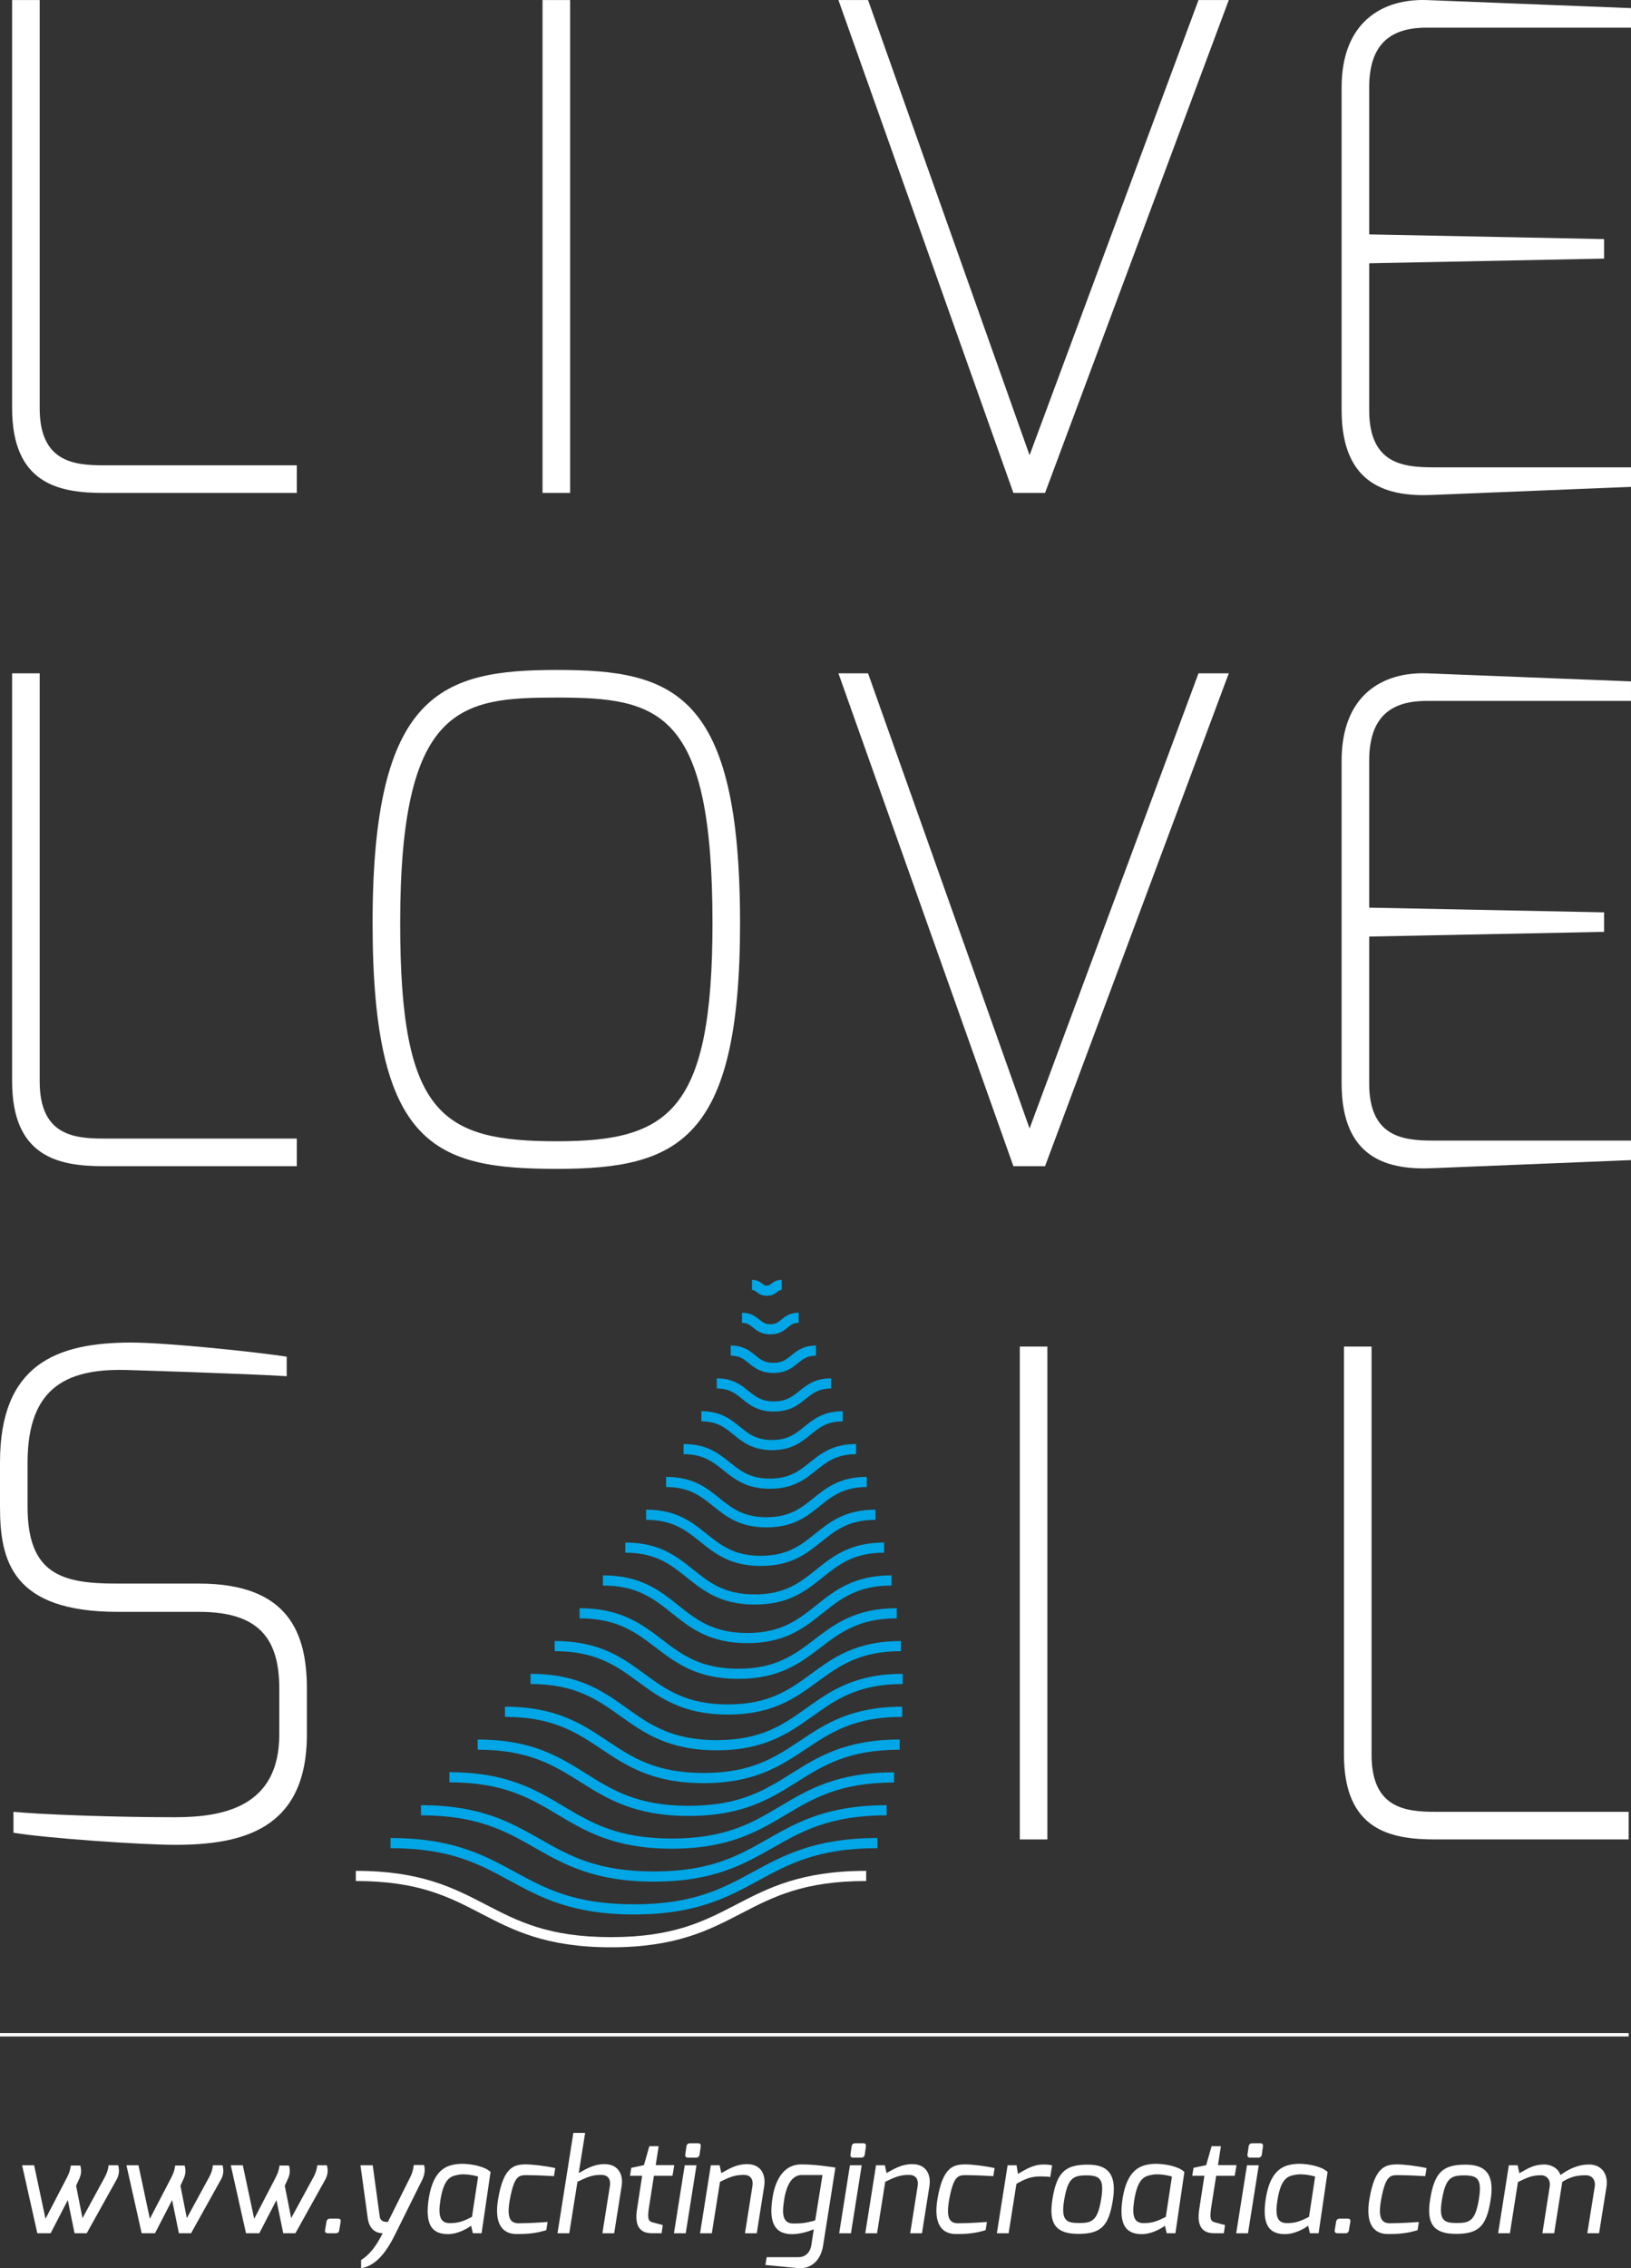 <?xml version="1.0" encoding="utf-8"?>
<!-- Generator: Adobe Illustrator 16.0.0, SVG Export Plug-In . SVG Version: 6.00 Build 0)  -->
<!DOCTYPE svg PUBLIC "-//W3C//DTD SVG 1.1//EN" "http://www.w3.org/Graphics/SVG/1.1/DTD/svg11.dtd">
<svg version="1.1" id="Layer_1" xmlns="http://www.w3.org/2000/svg" xmlns:xlink="http://www.w3.org/1999/xlink" x="0px" y="0px"
	 width="184.184px" height="256.052px" viewBox="0 0 184.184 256.052" enable-background="new 0 0 184.184 256.052"
	 xml:space="preserve">
<rect x="0" y="0" width="184.184" height="256.052" fill="#333333" stroke="none"/>
<g>
	<path fill="#FFFFFF" d="M1.368,0.006h3.114v46.06c0,6.003,3.727,6.46,7.219,6.46h21.816v3.117H11.701
		c-5.013,0-10.333-0.988-10.333-9.577V0.006z"/>
	<rect x="61.265" y="0.007" fill="#FFFFFF" width="3.117" height="55.636"/>
	<polygon fill="#FFFFFF" points="98.026,0.006 116.266,51.386 135.343,0.006 138.763,0.006 118.015,55.643 114.44,55.643 
		94.681,0.006 	"/>
	<path fill="#FFFFFF" d="M151.504,9.886c0-7.445,4.635-10.03,9.574-9.88l23.105,0.911v2.206h-23.105
		c-4.482,0-6.459,2.28-6.459,6.763v16.572l26.524,0.531v2.202l-26.524,0.531v16.571c0,6.004,3.725,6.46,7.219,6.46h22.346v2.204
		l-22.346,0.91c-5.014,0.229-10.334-0.985-10.334-9.574V9.886z"/>
	<path fill="#FFFFFF" d="M1.368,76.005h3.114v46.059c0,6.004,3.727,6.46,7.219,6.46h21.816v3.117H11.701
		c-5.013,0-10.333-0.987-10.333-9.577V76.005z"/>
	<path fill="#FFFFFF" d="M62.9,128.828c12.617,0,17.558-3.344,17.558-24.626c0-24.017-6.006-25.46-17.558-25.46
		c-10.868,0-17.708,0.838-17.708,25.46C45.192,125.788,49.828,128.828,62.9,128.828 M62.9,75.625
		c13.148,0,20.672,2.509,20.672,28.576c0,24.552-6.992,27.742-20.672,27.742s-20.825-2.431-20.825-27.742
		C42.075,78.134,49.904,75.625,62.9,75.625"/>
	<polygon fill="#FFFFFF" points="98.026,76.005 116.266,127.384 135.343,76.005 138.763,76.005 118.015,131.641 114.44,131.641 
		94.681,76.005 	"/>
	<path fill="#FFFFFF" d="M151.504,85.885c0-7.446,4.635-10.031,9.574-9.88l23.105,0.911v2.206h-23.105
		c-4.482,0-6.459,2.279-6.459,6.763v16.572l26.524,0.53v2.203l-26.524,0.531v16.571c0,6.003,3.725,6.46,7.219,6.46h22.346v2.203
		l-22.346,0.91c-5.014,0.229-10.334-0.985-10.334-9.573V85.885z"/>
	<path fill="#FFFFFF" d="M0,165.078c0-11.02,6.309-13.528,14.82-13.528c4.027,0,14.137,1.063,17.557,1.595v2.205
		c-4.864-0.305-17.557-0.685-17.557-0.685c-7.069-0.304-11.706,1.747-11.706,10.413v5.015c0,7.603,3.877,8.665,10.034,8.665h9.349
		c10.108,0,12.159,5.626,12.159,11.857v5.167c0,10.792-7.371,12.465-14.896,12.465c-3.723,0-14.746-0.76-18.24-1.368v-2.356
		c3.27,0.305,11.172,0.609,18.24,0.609c5.549,0,11.779-1.217,11.779-9.35v-5.167c0-5.7-2.354-8.666-9.042-8.666H13.3
		c-11.932,0-13.3-5.774-13.3-11.856V165.078z"/>
	<rect x="115.164" y="152.003" fill="#FFFFFF" width="3.114" height="55.636"/>
	<path fill="#FFFFFF" d="M151.769,152.003h3.117v46.059c0,6.003,3.723,6.46,7.22,6.46h21.814v3.117h-21.814
		c-5.018,0-10.337-0.988-10.337-9.577V152.003z"/>
	<path fill="#FFFFFF" d="M68.998,219.815c-7.344,0-11.07-1.936-14.674-3.807c-3.64-1.89-7.077-3.675-14.141-3.675v-1.148
		c7.344,0,11.067,1.936,14.672,3.807c3.64,1.89,7.08,3.675,14.143,3.675s10.501-1.785,14.141-3.675
		c3.604-1.871,7.33-3.807,14.675-3.807v1.148c-7.064,0-10.505,1.785-14.143,3.675C80.065,217.879,76.343,219.815,68.998,219.815"/>
	<path fill="#00A6E5" d="M71.59,216.108c-7.018,0-10.578-1.938-14.021-3.809c-3.467-1.888-6.744-3.673-13.471-3.673v-1.146
		c7.018,0,10.581,1.938,14.021,3.81c3.467,1.886,6.744,3.671,13.471,3.671c6.729,0,10.005-1.785,13.473-3.671
		c3.443-1.872,7.003-3.81,14.022-3.81v1.146c-6.729,0-10.005,1.785-13.474,3.673C82.168,214.17,78.609,216.108,71.59,216.108"/>
	<path fill="#00A6E5" d="M73.831,212.401c-6.724,0-10.132-1.939-13.43-3.815c-3.311-1.885-6.439-3.666-12.862-3.666v-1.146
		c6.724,0,10.133,1.939,13.429,3.815c3.313,1.885,6.442,3.665,12.863,3.665c6.425,0,9.551-1.78,12.864-3.665
		c3.295-1.876,6.707-3.815,13.43-3.815v1.146c-6.424,0-9.551,1.781-12.863,3.666C83.965,210.461,80.556,212.401,73.831,212.401"/>
	<path fill="#00A6E5" d="M75.866,208.684h-0.008c-6.438,0-9.698-1.945-12.85-3.824c-3.161-1.884-6.141-3.663-12.26-3.665v-1.147
		c6.435,0.004,9.692,1.945,12.85,3.825c3.155,1.884,6.139,3.661,12.258,3.665h0.01c6.11,0,9.095-1.775,12.254-3.655
		c3.149-1.876,6.409-3.815,12.835-3.815h0.01l0.004,1.146h-0.014c-6.111,0-9.094,1.775-12.248,3.656
		C85.555,206.745,82.295,208.684,75.866,208.684"/>
	<path fill="#00A6E5" d="M77.768,204.989c-6.121,0-9.222-1.945-12.22-3.827c-2.991-1.881-5.815-3.652-11.609-3.652v-1.149
		c6.121,0,9.221,1.947,12.219,3.829c2.993,1.879,5.815,3.652,11.61,3.652c5.792,0,8.617-1.773,11.607-3.652
		c2.999-1.882,6.098-3.829,12.22-3.829v1.149c-5.793,0-8.617,1.771-11.608,3.652C86.987,203.043,83.89,204.989,77.768,204.989"/>
	<path fill="#00A6E5" d="M79.452,201.284c-5.781,0-8.705-1.951-11.531-3.837c-2.811-1.873-5.463-3.644-10.898-3.644v-1.148
		c5.783,0,8.707,1.951,11.534,3.838c2.808,1.872,5.462,3.644,10.896,3.644c5.432,0,8.086-1.771,10.897-3.644
		c2.826-1.887,5.75-3.838,11.533-3.838v1.148c-5.436,0-8.088,1.771-10.898,3.644C88.158,199.333,85.234,201.284,79.452,201.284"/>
	<path fill="#00A6E5" d="M80.924,197.577c-5.438,0-8.185-1.957-10.842-3.847c-2.623-1.868-5.103-3.634-10.171-3.634v-1.15
		c5.436,0,8.182,1.958,10.839,3.85c2.621,1.87,5.104,3.634,10.174,3.634c5.067,0,7.547-1.764,10.171-3.634
		c2.656-1.892,5.403-3.85,10.842-3.85v1.15c-5.071,0-7.552,1.766-10.174,3.634C89.105,195.62,86.358,197.577,80.924,197.577"/>
	<path fill="#00A6E5" d="M82.188,193.543c-5.075,0-7.638-1.874-10.114-3.687c-2.437-1.783-4.737-3.468-9.438-3.468v-1.147
		c5.074,0,7.636,1.875,10.114,3.688c2.436,1.783,4.736,3.468,9.438,3.468s7.001-1.685,9.438-3.468
		c2.475-1.813,5.039-3.688,10.112-3.688v1.147c-4.7,0-7,1.685-9.438,3.468C89.824,191.669,87.262,193.543,82.188,193.543"/>
	<path fill="#00A6E5" d="M83.361,189.514c-4.672,0-7.027-1.795-9.308-3.532c-2.22-1.694-4.319-3.298-8.603-3.298v-1.147
		c4.67,0,7.024,1.796,9.304,3.532c2.224,1.696,4.322,3.3,8.606,3.3c4.283,0,6.383-1.604,8.609-3.3
		c2.276-1.736,4.631-3.532,9.301-3.532v1.147c-4.281,0-6.384,1.604-8.606,3.298C90.388,187.719,88.033,189.514,83.361,189.514"/>
	<path fill="#00A6E5" d="M84.382,185.482c-4.275,0-6.426-1.717-8.505-3.379c-2.016-1.607-3.919-3.127-7.791-3.127v-1.147
		c4.273,0,6.426,1.718,8.506,3.378c2.016,1.608,3.917,3.128,7.79,3.128c3.874,0,5.777-1.52,7.793-3.128
		c2.078-1.66,4.23-3.378,8.505-3.378v1.147c-3.873,0-5.776,1.52-7.791,3.127C90.81,183.765,88.657,185.482,84.382,185.482"/>
	<path fill="#00A6E5" d="M85.226,181.125c-3.854,0-5.791-1.552-7.665-3.053c-1.797-1.44-3.494-2.801-6.947-2.801v-1.146
		c3.855,0,5.792,1.553,7.666,3.052c1.795,1.44,3.494,2.803,6.946,2.803s5.15-1.362,6.945-2.803c1.875-1.499,3.813-3.052,7.666-3.052
		v1.146c-3.451,0-5.149,1.36-6.947,2.801C91.018,179.574,89.082,181.125,85.226,181.125"/>
	<path fill="#00A6E5" d="M85.917,176.767c-3.441,0-5.169-1.388-6.837-2.728c-1.586-1.273-3.081-2.476-6.118-2.476v-1.148
		c3.439,0,5.167,1.389,6.837,2.729c1.582,1.273,3.081,2.477,6.118,2.477c3.035,0,4.531-1.203,6.115-2.477
		c1.669-1.34,3.396-2.729,6.837-2.729v1.148c-3.037,0-4.533,1.202-6.117,2.476C91.082,175.379,89.356,176.767,85.917,176.767"/>
	<path fill="#00A6E5" d="M86.553,172.413c-3.034,0-4.558-1.221-6.027-2.404c-1.375-1.104-2.672-2.15-5.306-2.15v-1.146
		c3.036,0,4.558,1.222,6.028,2.402c1.374,1.107,2.674,2.151,5.305,2.151c2.63,0,3.93-1.044,5.305-2.151
		c1.471-1.181,2.991-2.402,6.026-2.402v1.146c-2.63,0-3.931,1.046-5.305,2.15C91.109,171.192,89.586,172.413,86.553,172.413"/>
	<path fill="#00A6E5" d="M86.938,168.054c-2.639,0-3.954-1.057-5.231-2.076c-1.171-0.94-2.279-1.826-4.513-1.826v-1.147
		c2.637,0,3.955,1.055,5.23,2.076c1.171,0.94,2.278,1.827,4.514,1.827c2.233,0,3.342-0.887,4.513-1.827
		c1.276-1.021,2.594-2.076,5.23-2.076v1.147c-2.233,0-3.34,0.886-4.513,1.826C90.893,166.998,89.576,168.054,86.938,168.054"/>
	<path fill="#00A6E5" d="M87.188,163.697c-2.2,0-3.348-0.932-4.355-1.753c-0.985-0.804-1.838-1.498-3.631-1.498v-1.146
		c2.199,0,3.346,0.933,4.354,1.755c0.988,0.804,1.838,1.496,3.632,1.496c1.792,0,2.644-0.692,3.633-1.496
		c1.009-0.822,2.155-1.755,4.354-1.755v1.146c-1.793,0-2.645,0.694-3.631,1.498C90.535,162.765,89.391,163.697,87.188,163.697"/>
	<path fill="#00A6E5" d="M87.396,159.341c-1.817,0-2.759-0.76-3.586-1.428c-0.784-0.632-1.459-1.176-2.868-1.176v-1.146
		c1.816,0,2.755,0.758,3.586,1.428c0.782,0.63,1.457,1.173,2.868,1.173s2.084-0.543,2.868-1.173c0.828-0.67,1.769-1.428,3.586-1.428
		v1.146c-1.41,0-2.085,0.544-2.868,1.176C90.151,158.582,89.213,159.341,87.396,159.341"/>
	<path fill="#00A6E5" d="M87.333,154.984c-1.408,0-2.133-0.587-2.77-1.103c-0.584-0.475-1.045-0.849-2.046-0.849v-1.147
		c1.407,0,2.133,0.587,2.768,1.103c0.586,0.476,1.048,0.85,2.048,0.85c0.999,0,1.46-0.374,2.046-0.85
		c0.637-0.516,1.359-1.103,2.767-1.103v1.147c-0.998,0-1.461,0.374-2.045,0.849C89.462,154.397,88.741,154.984,87.333,154.984"/>
	<path fill="#00A6E5" d="M86.992,150.629c-1.004,0-1.536-0.432-1.964-0.779c-0.372-0.303-0.64-0.521-1.237-0.521v-1.147
		c1.004,0,1.534,0.431,1.962,0.78c0.372,0.301,0.642,0.521,1.239,0.521c0.596,0,0.866-0.22,1.238-0.521
		c0.428-0.35,0.958-0.78,1.961-0.78v1.147c-0.598,0-0.866,0.219-1.236,0.521C88.527,150.198,87.995,150.629,86.992,150.629"/>
	<path fill="#00A6E5" d="M86.597,146.271c-0.614,0-0.946-0.258-1.19-0.444c-0.178-0.143-0.264-0.206-0.486-0.206v-1.146
		c0.614,0,0.947,0.258,1.191,0.445c0.18,0.142,0.263,0.205,0.485,0.205s0.306-0.063,0.486-0.205
		c0.244-0.188,0.573-0.445,1.191-0.445v1.146c-0.222,0-0.305,0.063-0.487,0.206C87.544,146.013,87.211,146.271,86.597,146.271"/>
	<path fill="#FFFFFF" d="M3.854,244.421l1.286,6.038l2.456-4.725c0.188-0.39,0.318-0.679,0.405-1.286h1.067
		c0.146,0.521,0.117,0.983-0.1,1.461l-0.375,0.823l0.722,3.655l2.557-4.696c0.188-0.391,0.319-0.68,0.391-1.271h1.084
		c0.157,0.563,0.101,1.098-0.16,1.573l-3.394,6.1H8.42l-0.766-3.743l-1.936,3.743H4.215l-1.719-7.673H3.854z"/>
	<path fill="#FFFFFF" d="M15.637,244.421l1.286,6.038l2.456-4.725c0.188-0.39,0.318-0.679,0.405-1.286h1.069
		c0.145,0.521,0.115,0.983-0.102,1.461l-0.375,0.823l0.722,3.655l2.557-4.696c0.19-0.391,0.321-0.68,0.392-1.271h1.083
		c0.158,0.563,0.101,1.098-0.159,1.573l-3.396,6.1h-1.372l-0.766-3.743l-1.936,3.743h-1.504l-1.719-7.673H15.637z"/>
	<path fill="#FFFFFF" d="M27.42,244.421l1.286,6.038l2.456-4.725c0.188-0.39,0.318-0.679,0.405-1.286h1.067
		c0.146,0.521,0.117,0.983-0.1,1.461l-0.375,0.823l0.723,3.655l2.556-4.696c0.188-0.391,0.319-0.68,0.391-1.271h1.084
		c0.157,0.563,0.101,1.098-0.159,1.573l-3.395,6.1h-1.373l-0.767-3.743l-1.936,3.743H27.78l-1.718-7.673H27.42z"/>
	<path fill="#FFFFFF" d="M36.864,250.808c0.029-0.218,0.173-0.362,0.403-0.362h0.895c0.263,0,0.349,0.13,0.307,0.362l-0.16,0.951
		c-0.042,0.262-0.201,0.335-0.405,0.335h-0.893c-0.206,0-0.334-0.131-0.306-0.335L36.864,250.808z"/>
	<path fill="#FFFFFF" d="M42.091,244.421l0.796,5.822c0.115,0.679,0.881,0.564,0.924,0.564l2.559-5.131
		c0.188-0.392,0.275-0.692,0.361-1.286h1.156c0.158,0.578,0.043,1.143-0.188,1.633l-3.005,6.054
		c-1.243,2.558-2.428,3.686-3.915,3.975v-0.94c1.212-0.752,1.905-1.992,2.44-3.018c-0.563,0-1.488-0.262-1.689-1.692l-0.824-5.98
		H42.091z"/>
	<path fill="#FFFFFF" d="M50.815,250.95c1.026,0,1.633-0.272,2.483-0.706l0.695-4.552c-0.752-0.216-1.677-0.317-2.225-0.202
		c-0.868,0.158-1.635,0.362-2.038,2.89C49.442,250.228,49.746,250.95,50.815,250.95 M51.711,244.277
		c1.04-0.115,2.947,0.188,3.685,0.895l-1.012,6.921H53.4l-0.201-0.852c-0.419,0.333-1.532,0.952-2.586,0.952
		c-1.619,0-2.746-0.793-2.169-4.189C48.994,244.854,50.482,244.405,51.711,244.277"/>
	<path fill="#FFFFFF" d="M59.406,244.32c0.75,0,2.283,0.187,3.296,0.418l-0.146,0.91c0,0-1.819-0.114-3.105-0.114
		c-0.881,0-1.387,0.101-1.878,2.774c-0.377,2.094,0.059,2.658,1.011,2.658c1.33,0,3.252-0.145,3.252-0.145l-0.146,0.924
		c-1.2,0.362-2.109,0.447-3.409,0.434c-1.475-0.014-2.529-1.068-2.022-3.986C56.863,244.623,58.035,244.32,59.406,244.32"/>
	<path fill="#FFFFFF" d="M64.748,240.763h1.33l-0.723,4.538c0.896-0.504,1.734-1.011,2.904-1.011c1.589,0,2.152,1.199,1.936,2.514
		l-0.838,5.29h-1.33l0.838-5.29c0.146-0.895-0.272-1.301-0.969-1.301c-1.067,0-1.631,0.275-2.686,0.782l-0.924,5.809h-1.33
		L64.748,240.763z"/>
	<path fill="#FFFFFF" d="M71.288,244.709l1.431-0.305l0.608-2.137h1.054l-0.333,2.137h2.097l-0.203,1.199h-2.095l-0.577,3.672
		c-0.204,1.373,0.026,1.488,0.547,1.619c0,0,0.998,0.272,1.027,0.272l-0.131,0.925h-1.098c-1.374,0-1.979-0.839-1.675-2.731
		l0.576-3.757h-1.372L71.288,244.709z"/>
	<path fill="#FFFFFF" d="M77.514,242.295c0.026-0.216,0.17-0.36,0.402-0.36h0.939c0.218,0,0.303,0.16,0.275,0.36L79,243.219
		c-0.029,0.218-0.188,0.335-0.39,0.335h-0.939c-0.203,0-0.317-0.131-0.288-0.335L77.514,242.295z M77.324,244.421h1.329
		l-1.215,7.673h-1.329L77.324,244.421z"/>
	<path fill="#FFFFFF" d="M80.271,244.421h0.995l0.189,0.88c0.909-0.504,1.733-1.011,2.904-1.011c1.589,0,2.152,1.199,1.936,2.514
		l-0.838,5.29h-1.329l0.837-5.29c0.145-0.895-0.287-1.301-0.968-1.301c-1.068,0-1.633,0.275-2.688,0.782l-0.924,5.809h-1.329
		L80.271,244.421z"/>
	<path fill="#FFFFFF" d="M89.6,250.994c0.955,0,1.373-0.058,2.457-0.345l0.824-5.13h-2.343c-1.444,0-1.849,1.966-1.964,2.658
		C88.417,249.29,88.082,250.994,89.6,250.994 M86.581,254.793h3.598c0.692,0,1.301-0.445,1.444-1.371l0.274-1.777
		c-0.881,0.376-1.79,0.55-2.442,0.55c-2.297,0-2.585-1.807-2.21-4.162c0.405-2.47,1.589-3.713,3.237-3.713
		c1.531,0,3.191,0.26,3.857,0.36l-1.387,8.802c-0.304,1.848-1.502,2.686-2.904,2.541l-3.613-0.347L86.581,254.793z"/>
	<path fill="#FFFFFF" d="M96.169,242.295c0.028-0.216,0.172-0.36,0.403-0.36h0.94c0.217,0,0.303,0.16,0.274,0.36l-0.131,0.924
		c-0.027,0.218-0.188,0.335-0.39,0.335h-0.938c-0.203,0-0.317-0.131-0.29-0.335L96.169,242.295z M95.98,244.421h1.33l-1.214,7.673
		h-1.33L95.98,244.421z"/>
	<path fill="#FFFFFF" d="M98.927,244.421h0.997l0.188,0.88c0.91-0.504,1.733-1.011,2.905-1.011c1.589,0,2.152,1.199,1.936,2.514
		l-0.839,5.29h-1.328l0.837-5.29c0.146-0.895-0.288-1.301-0.968-1.301c-1.068,0-1.633,0.275-2.687,0.782l-0.925,5.809h-1.329
		L98.927,244.421z"/>
	<path fill="#FFFFFF" d="M109.022,244.32c0.751,0,2.283,0.187,3.295,0.418l-0.146,0.91c0,0-1.818-0.114-3.105-0.114
		c-0.881,0-1.387,0.101-1.88,2.774c-0.374,2.094,0.06,2.658,1.012,2.658c1.331,0,3.251-0.145,3.251-0.145l-0.144,0.924
		c-1.2,0.362-2.109,0.447-3.409,0.434c-1.475-0.014-2.529-1.068-2.024-3.986C106.48,244.623,107.649,244.32,109.022,244.32"/>
	<path fill="#FFFFFF" d="M113.787,244.421h1.011l0.159,0.967c0.881-0.504,1.733-1.055,2.861-1.055c0.391,0,0.824,0.028,0.996,0.115
		l-0.217,1.303c-0.187-0.046-0.649-0.074-1.069-0.074c-1.068,0-1.705,0.244-2.745,0.838l-0.881,5.579h-1.33L113.787,244.421z"/>
	<path fill="#FFFFFF" d="M121.846,250.936c1.4,0,2.08-0.186,2.484-2.57c0.404-2.355-0.071-2.805-1.633-2.805
		c-1.502,0-2.109,0.291-2.527,2.805C119.78,250.705,120.472,250.936,121.846,250.936 M122.856,244.348
		c2.456,0,3.266,1.313,2.804,4.075c-0.463,2.846-1.315,3.742-3.887,3.742c-2.515,0-3.367-1.112-2.934-3.857
		C119.33,245.171,120.314,244.348,122.856,244.348"/>
	<path fill="#FFFFFF" d="M129.167,250.95c1.025,0,1.633-0.272,2.484-0.706l0.693-4.552c-0.751-0.216-1.676-0.317-2.226-0.202
		c-0.866,0.158-1.632,0.362-2.036,2.89C127.793,250.228,128.098,250.95,129.167,250.95 M130.062,244.277
		c1.041-0.115,2.948,0.188,3.687,0.895l-1.013,6.921h-0.982l-0.202-0.852c-0.418,0.333-1.531,0.952-2.586,0.952
		c-1.619,0-2.746-0.793-2.169-4.189C127.346,244.854,128.834,244.405,130.062,244.277"/>
	<path fill="#FFFFFF" d="M134.781,244.709l1.432-0.305l0.606-2.137h1.055l-0.332,2.137h2.096l-0.204,1.199h-2.094l-0.578,3.672
		c-0.203,1.373,0.027,1.488,0.549,1.619c0,0,0.996,0.272,1.026,0.272l-0.13,0.925h-1.099c-1.375,0-1.979-0.839-1.677-2.731
		l0.578-3.757h-1.371L134.781,244.709z"/>
	<path fill="#FFFFFF" d="M141.006,242.295c0.028-0.216,0.172-0.36,0.403-0.36h0.94c0.216,0,0.303,0.16,0.273,0.36l-0.131,0.924
		c-0.027,0.218-0.187,0.335-0.39,0.335h-0.938c-0.203,0-0.317-0.131-0.29-0.335L141.006,242.295z M140.817,244.421h1.331
		l-1.216,7.673h-1.33L140.817,244.421z"/>
	<path fill="#FFFFFF" d="M145.338,250.95c1.026,0,1.633-0.272,2.485-0.706l0.693-4.552c-0.751-0.216-1.676-0.317-2.226-0.202
		c-0.867,0.158-1.633,0.362-2.036,2.89C143.966,250.228,144.27,250.95,145.338,250.95 M146.234,244.277
		c1.039-0.115,2.947,0.188,3.685,0.895l-1.013,6.921h-0.982l-0.201-0.852c-0.419,0.333-1.532,0.952-2.586,0.952
		c-1.619,0-2.746-0.793-2.168-4.189C143.518,244.854,145.006,244.405,146.234,244.277"/>
	<path fill="#FFFFFF" d="M150.881,250.808c0.029-0.218,0.174-0.362,0.406-0.362h0.895c0.261,0,0.347,0.13,0.303,0.362l-0.158,0.951
		c-0.043,0.262-0.203,0.335-0.405,0.335h-0.895c-0.203,0-0.333-0.131-0.304-0.335L150.881,250.808z"/>
	<path fill="#FFFFFF" d="M157.8,244.32c0.751,0,2.283,0.187,3.296,0.418l-0.146,0.91c0,0-1.818-0.114-3.106-0.114
		c-0.88,0-1.387,0.101-1.879,2.774c-0.375,2.094,0.059,2.658,1.012,2.658c1.33,0,3.252-0.145,3.252-0.145l-0.145,0.924
		c-1.199,0.362-2.11,0.447-3.41,0.434c-1.474-0.014-2.529-1.068-2.022-3.986C155.257,244.623,156.427,244.32,157.8,244.32"/>
	<path fill="#FFFFFF" d="M164.502,250.936c1.4,0,2.08-0.186,2.484-2.57c0.403-2.355-0.071-2.805-1.633-2.805
		c-1.502,0-2.109,0.291-2.527,2.805C162.436,250.705,163.129,250.936,164.502,250.936 M165.512,244.348
		c2.457,0,3.266,1.313,2.805,4.075c-0.463,2.846-1.315,3.742-3.887,3.742c-2.516,0-3.367-1.112-2.934-3.857
		C161.986,245.171,162.97,244.348,165.512,244.348"/>
	<path fill="#FFFFFF" d="M170.391,244.421h0.996l0.189,0.896c0.924-0.507,1.604-0.984,2.802-0.984c0.882,0,1.619,0.491,1.836,1.186
		c0.837-0.592,1.893-1.186,3.251-1.186c1.344,0,2.182,1.025,1.95,2.529l-0.837,5.231h-1.33l0.839-5.247
		c0.129-0.81-0.348-1.3-0.982-1.3c-1.084,0-1.749,0.174-2.688,0.752c0,0.014-0.072,0.563-0.087,0.592l-0.823,5.203h-1.33
		l0.824-5.247c0.131-0.81-0.348-1.3-0.982-1.3c-1.055,0-1.545,0.261-2.602,0.766l-0.909,5.781h-1.33L170.391,244.421z"/>
	<rect y="229.502" fill="#FFFFFF" width="183.92" height="0.38"/>
</g>
</svg>
